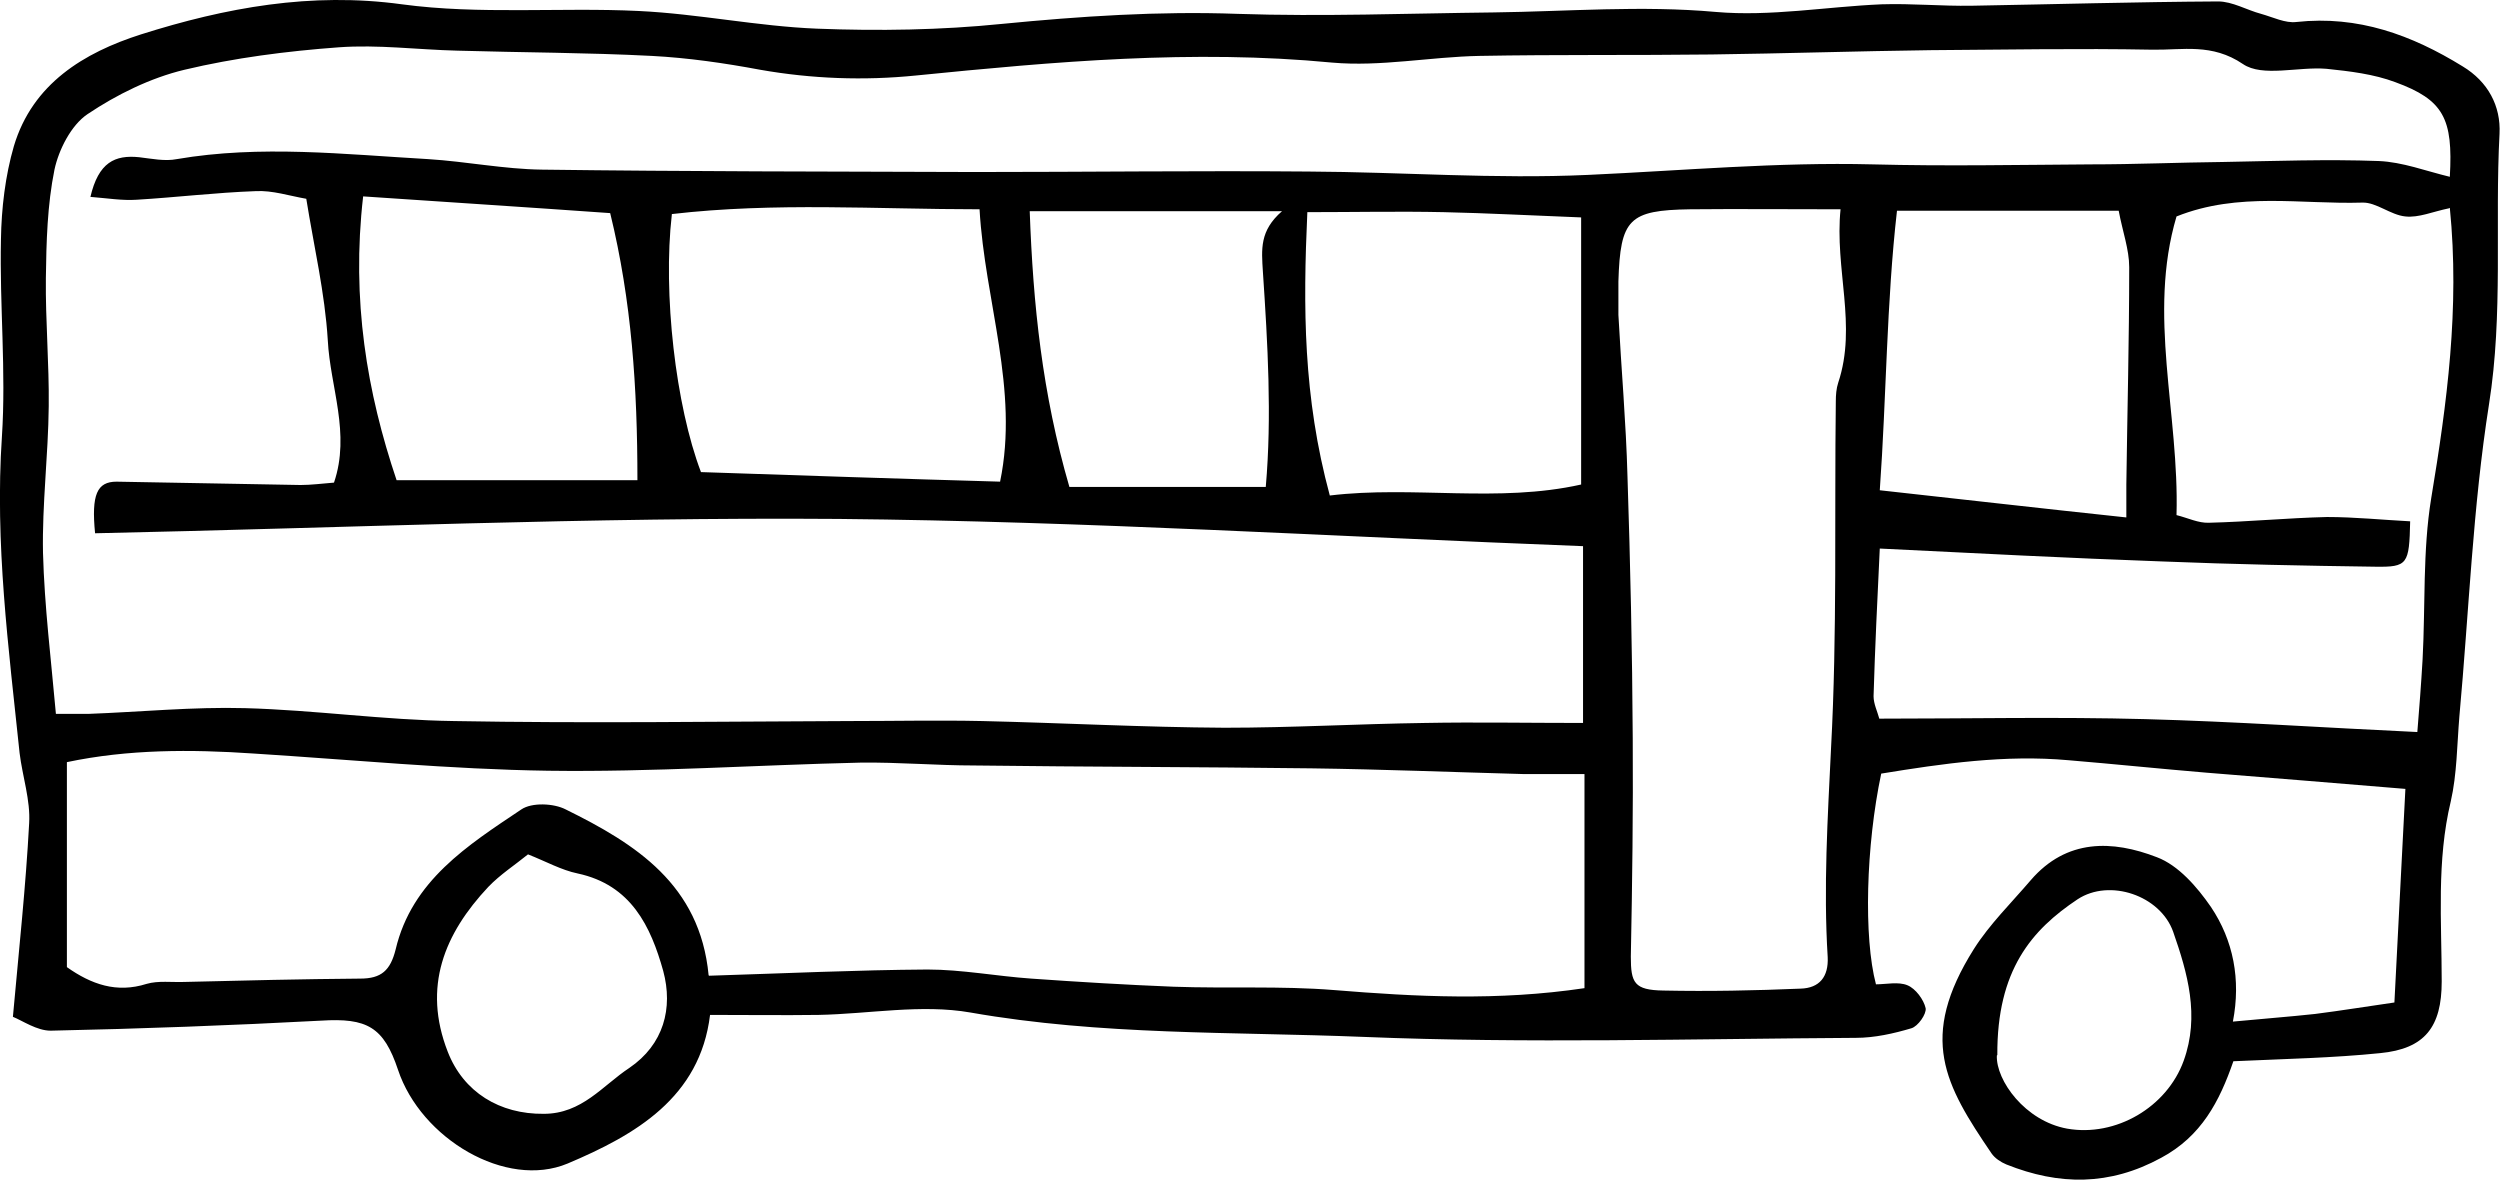 <svg xmlns="http://www.w3.org/2000/svg" id="Layer_2" viewBox="0 0 52.32 24.69"><g id="Layer_1-2" data-name="Layer_1"><path class="cls-1" d="M46.74,22.21c-.29.84-.67,1.57-1.51,2.02-1.08.59-2.14.58-3.24.14-.12-.05-.24-.13-.31-.23-.98-1.44-1.54-2.42-.37-4.28.33-.52.78-.96,1.19-1.44.75-.87,1.71-.84,2.64-.48.45.17.84.62,1.13,1.04.47.7.63,1.52.46,2.4.62-.06,1.17-.1,1.72-.16.55-.07,1.1-.16,1.66-.24.08-1.52.15-2.96.23-4.47-1.44-.12-2.81-.23-4.17-.34-.96-.08-1.92-.18-2.88-.26-1.33-.12-2.63.07-3.92.28-.32,1.51-.37,3.43-.11,4.41.21,0,.47-.06.66.02.17.07.34.3.38.48.02.12-.16.38-.3.42-.37.11-.77.2-1.16.2-3.44.02-6.88.12-10.31-.02-2.74-.11-5.49-.03-8.22-.51-1.03-.18-2.12.03-3.18.05-.74.01-1.49,0-2.27,0-.21,1.73-1.56,2.51-2.98,3.11-1.29.54-3.07-.52-3.55-1.96-.3-.9-.65-1.09-1.61-1.03-1.88.1-3.77.17-5.66.21-.29,0-.59-.21-.79-.29.13-1.44.27-2.74.34-4.05.03-.48-.14-.98-.2-1.47C.18,13.55-.11,11.37.04,9.14c.09-1.37-.05-2.75-.02-4.13.01-.65.09-1.33.27-1.95C.68,1.75,1.76,1.1,2.95.72,4.72.16,6.51-.17,8.41.09c1.63.22,3.31.06,4.96.14,1.25.06,2.48.32,3.73.37,1.29.05,2.59.03,3.87-.1,1.64-.16,3.28-.27,4.93-.21,1.78.06,3.57-.01,5.36-.03,1.55-.02,3.09-.15,4.65-.01,1.14.1,2.31-.11,3.47-.16.63-.02,1.25.04,1.88.03,1.72-.03,3.44-.08,5.16-.09.3,0,.6.18.9.26.25.07.51.2.74.17,1.29-.14,2.41.27,3.48.93.53.32.8.83.77,1.41-.1,1.88.08,3.77-.22,5.66-.34,2.16-.42,4.35-.62,6.53-.05.6-.05,1.21-.18,1.78-.3,1.25-.19,2.51-.19,3.77,0,.95-.35,1.41-1.29,1.5-.98.1-1.97.12-3.08.17M1.89,4.13c.17-.74.52-.89,1.02-.84.26.03.54.09.79.04,1.75-.3,3.51-.1,5.26,0,.8.05,1.59.21,2.38.22,3.02.04,6.05.04,9.07.05,2.33,0,4.65-.03,6.98-.01,1.95.01,3.9.16,5.85.07,1.98-.09,3.96-.27,5.95-.22,1.52.04,3.04.01,4.57,0,.92,0,1.84-.04,2.76-.05,1.09-.02,2.18-.06,3.26-.02.5.02.99.21,1.49.33.07-1.22-.13-1.61-1.14-1.98-.45-.17-.96-.23-1.44-.28-.59-.05-1.34.18-1.75-.1-.65-.44-1.26-.29-1.89-.3-1.55-.03-3.1,0-4.65.01-1.53.02-3.06.07-4.58.09-1.62.02-3.24,0-4.86.03-1.03.02-2.07.23-3.08.14-2.92-.28-5.81-.02-8.71.27-1.09.11-2.18.07-3.26-.12-.75-.14-1.51-.25-2.27-.29-1.35-.07-2.71-.07-4.07-.11-.83-.02-1.66-.13-2.48-.07-1.09.08-2.18.22-3.23.47-.71.17-1.42.52-2.03.93-.34.23-.6.74-.69,1.16-.15.74-.17,1.51-.18,2.27-.01.89.07,1.79.06,2.68-.01,1.03-.14,2.05-.12,3.07.03,1.12.17,2.24.27,3.37.29,0,.49,0,.68,0,1.09-.04,2.19-.15,3.28-.12,1.46.04,2.91.25,4.37.27,2.76.05,5.52.01,8.28,0,.93,0,1.85-.02,2.78,0,1.69.04,3.38.13,5.07.14,1.39,0,2.79-.08,4.18-.1,1.07-.02,2.15,0,3.32,0v-3.7c-5.21-.2-10.39-.52-15.57-.57-5.19-.04-10.39.19-15.57.3-.08-.81.04-1.08.45-1.08,1.28.02,2.57.05,3.85.07.22,0,.45-.03.7-.05.35-1.03-.08-2-.13-2.98-.06-.99-.29-1.96-.45-2.96-.35-.06-.71-.18-1.06-.16-.83.03-1.66.13-2.49.18-.3.02-.6-.03-.97-.06M14.84,20.42c1.6-.05,3.09-.12,4.57-.13.72,0,1.45.14,2.17.19.99.07,1.98.13,2.98.17,1.12.04,2.24-.02,3.36.07,1.72.14,3.43.23,5.24-.04v-4.48c-.49,0-.87,0-1.26,0-1.48-.04-2.97-.1-4.45-.12-2.35-.03-4.7-.03-7.05-.06-.8,0-1.59-.07-2.39-.06-2.18.05-4.36.2-6.54.17-2.05-.03-4.1-.23-6.16-.36-1.32-.09-2.63-.09-3.91.18,0,1.47,0,2.88,0,4.29.51.36,1.04.55,1.67.35.24-.07.53-.03.79-.04,1.22-.03,2.45-.06,3.68-.07.44,0,.63-.17.74-.61.34-1.44,1.51-2.18,2.63-2.93.22-.15.68-.13.93,0,1.46.72,2.81,1.57,2.99,3.47M51.25,4.36c-.34.07-.63.2-.91.17-.31-.03-.61-.3-.9-.29-1.28.04-2.59-.23-3.89.29-.61,2.06.06,4.13,0,6.25.24.06.46.17.68.16.82-.02,1.64-.1,2.47-.12.58,0,1.16.06,1.74.09-.02.9-.05.96-.73.95-1.49-.02-2.97-.05-4.46-.11-1.95-.07-3.89-.17-5.91-.27-.05,1.05-.1,2.07-.13,3.09,0,.16.08.32.12.47,1.88,0,3.72-.04,5.57.01,1.87.05,3.74.18,5.69.27.04-.49.08-1,.11-1.52.06-1.12,0-2.27.18-3.37.33-1.99.6-3.98.39-6.08M38.54,4.38c-1.18,0-2.18-.01-3.17,0-1.28.02-1.46.2-1.5,1.51,0,.23,0,.47,0,.7.06,1.13.16,2.25.19,3.38.06,1.83.1,3.65.11,5.48.01,1.52-.01,3.04-.04,4.57,0,.55.07.7.68.71.96.02,1.92,0,2.87-.04.4-.01.59-.25.57-.66-.09-1.46,0-2.91.07-4.37.13-2.41.07-4.84.1-7.26,0-.13.01-.27.05-.39.4-1.2-.08-2.38.05-3.64M14.06,4.49c-.19,1.65.08,4,.61,5.39,2.08.07,4.16.14,6.26.2.4-1.93-.32-3.77-.43-5.7-2.16,0-4.28-.15-6.44.1M27.83,10.37c1.75-.21,3.52.16,5.26-.23v-5.59c-1.04-.04-1.96-.09-2.88-.11-.94-.02-1.87,0-2.85,0-.09,1.99-.09,3.86.47,5.93M7.6,4.11c-.25,2.17.08,4.1.7,5.94h5.04c0-1.93-.12-3.75-.57-5.59-1.69-.12-3.4-.23-5.17-.35M44.5,10.84c0-.37,0-.53,0-.7.02-1.52.06-3.03.06-4.55,0-.37-.14-.75-.22-1.18h-4.64c-.22,1.93-.22,3.89-.36,5.85,1.73.19,3.38.38,5.17.57M22.39,10.19h4.1c.13-1.48.04-3-.06-4.5-.03-.48-.07-.86.4-1.27h-5.28c.07,1.95.26,3.81.83,5.77M11.05,17.88c-.27.22-.58.42-.83.68-.92.98-1.38,2.09-.85,3.45.33.85,1.09,1.31,2.01,1.3.8,0,1.23-.59,1.79-.96.72-.49.92-1.25.71-2.03-.26-.93-.67-1.8-1.79-2.04-.34-.07-.66-.25-1.04-.4M41.79,22.09c-.02.52.59,1.37,1.47,1.53,1.02.18,2.09-.45,2.44-1.42.34-.94.08-1.84-.22-2.7-.27-.76-1.33-1.12-2-.68-.96.64-1.69,1.48-1.68,3.26"></path></g></svg>